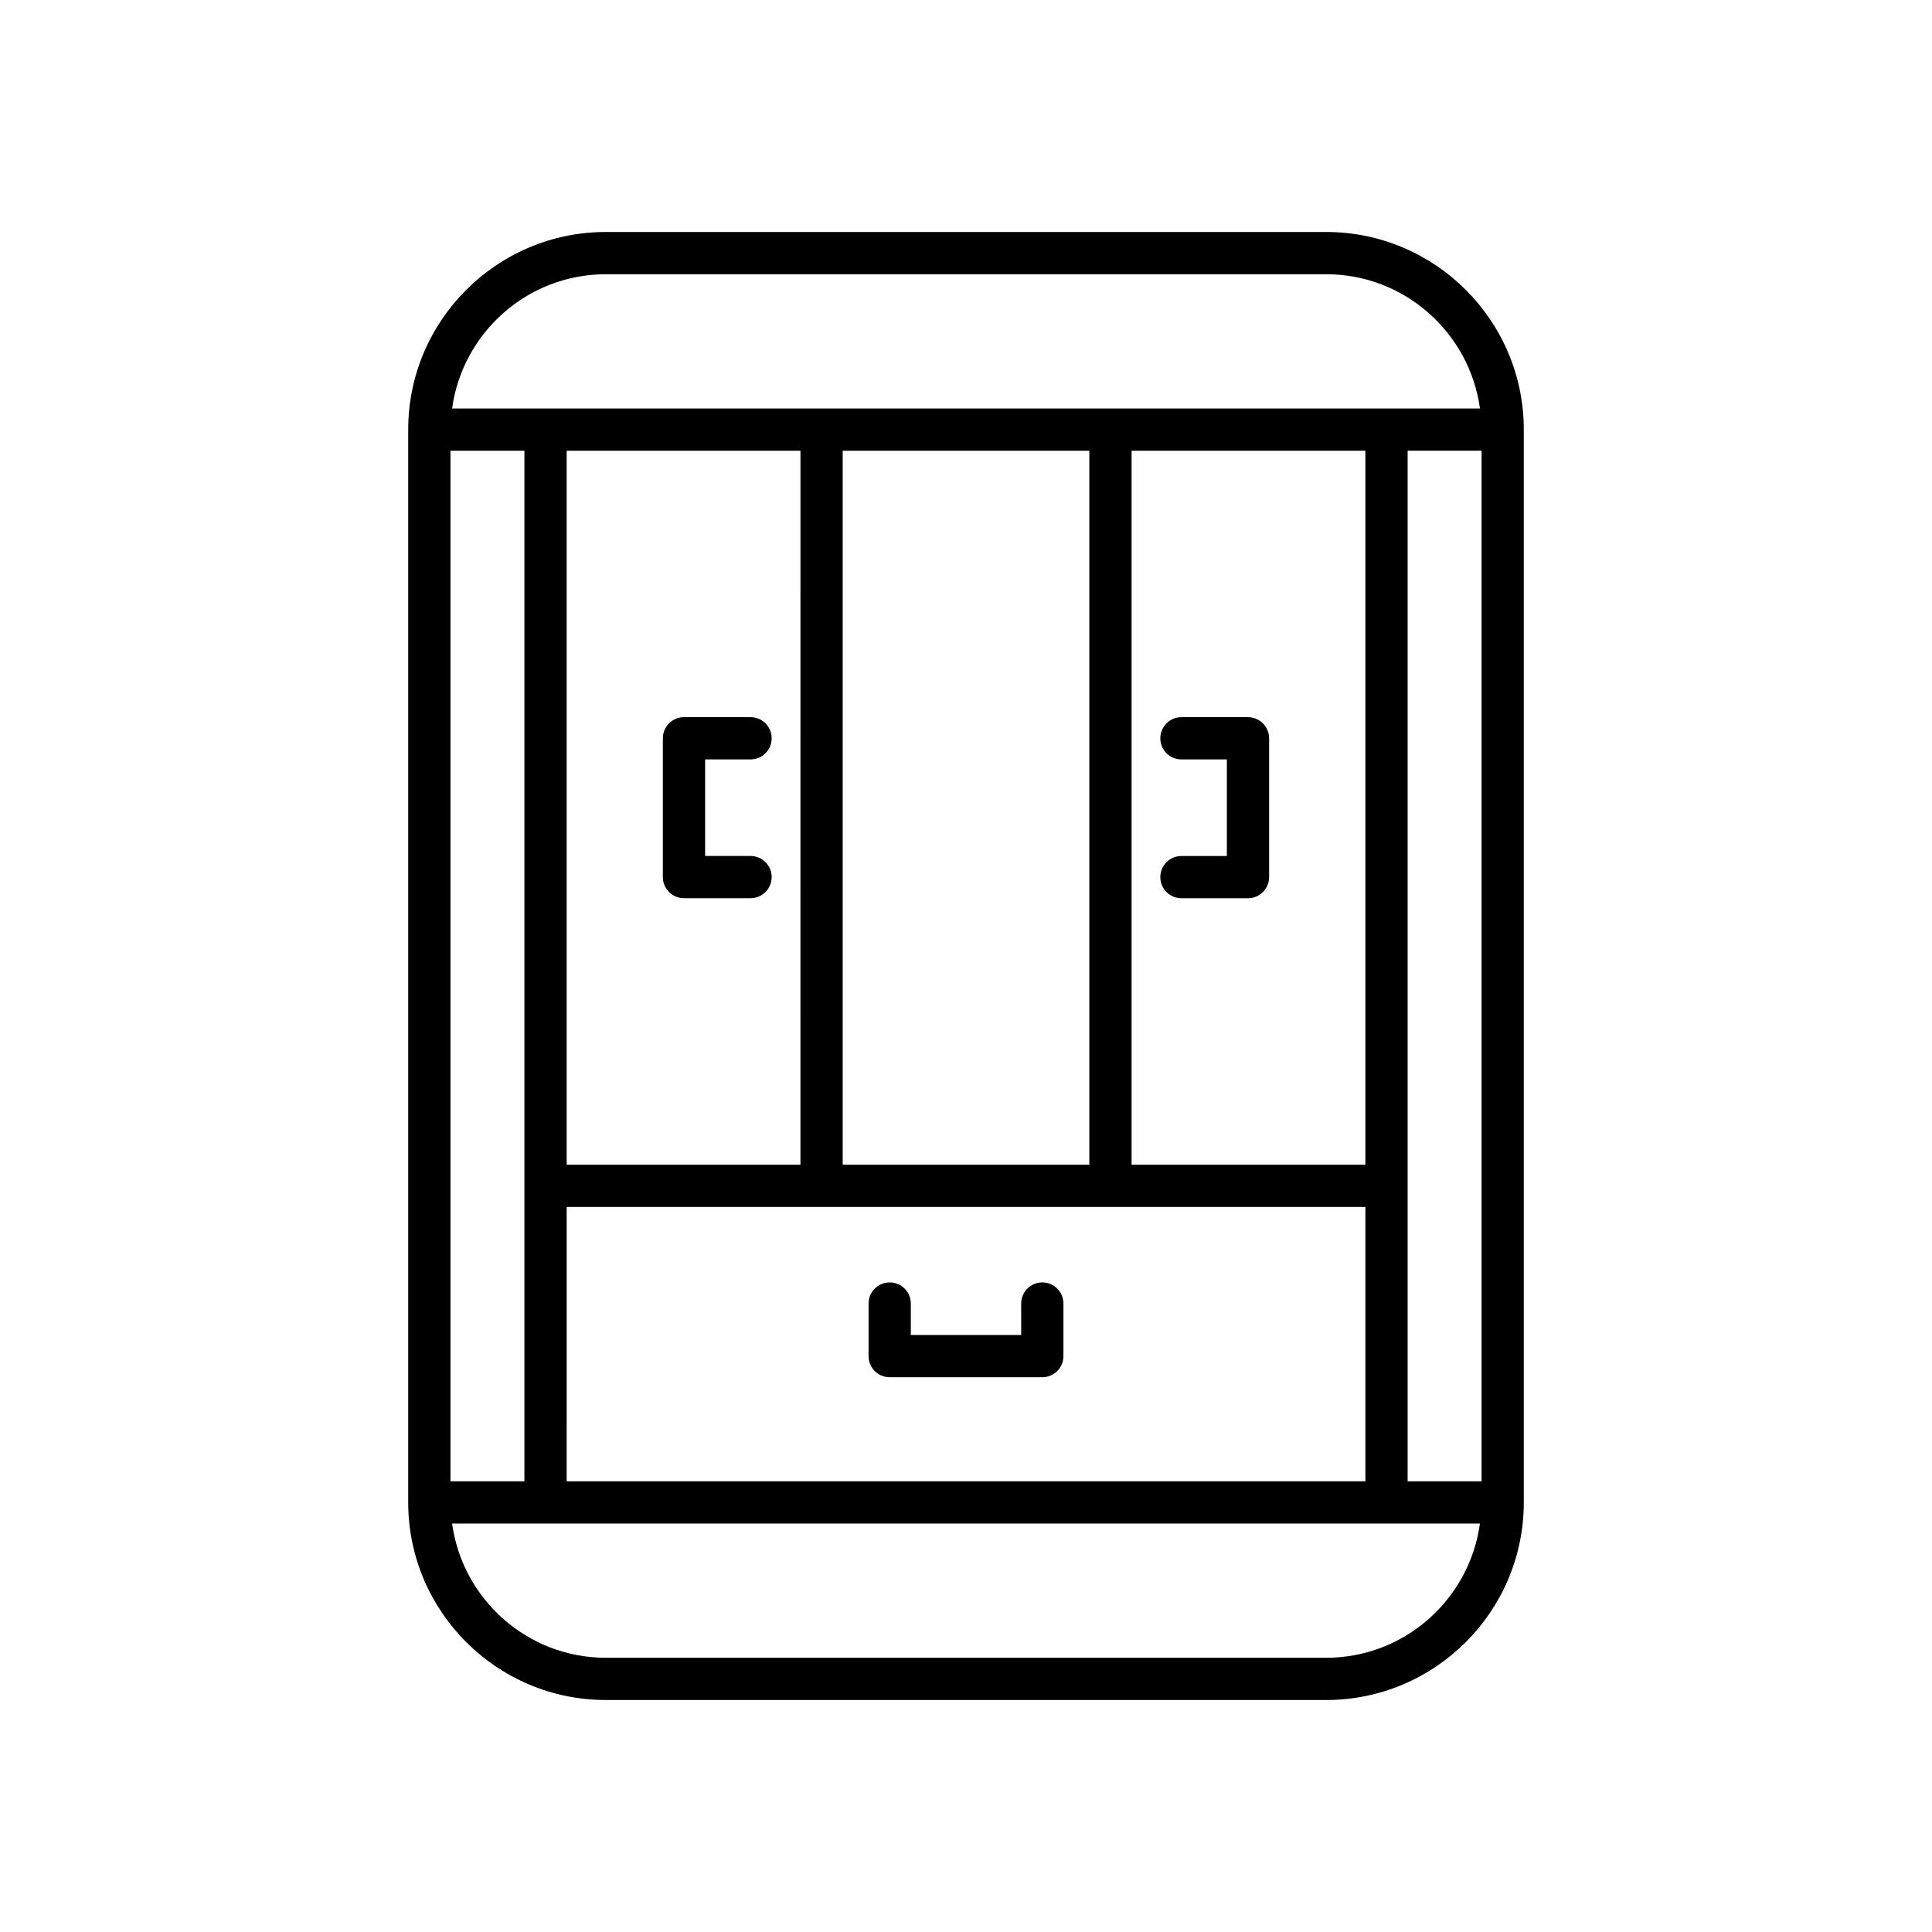 <?xml version="1.0" encoding="UTF-8"?>
<!-- Uploaded to: ICON Repo, www.iconrepo.com, Generator: ICON Repo Mixer Tools -->
<svg fill="#000000" width="800px" height="800px" version="1.1" viewBox="144 144 512 512" xmlns="http://www.w3.org/2000/svg">
 <g>
  <path d="m547.82 257.85c0-28.875-23.496-52.371-52.375-52.371h-190.89c-28.879 0-52.375 23.496-52.375 52.371v284.3c0 28.875 23.496 52.371 52.375 52.371h190.89c28.879 0 52.375-23.496 52.375-52.371zm-243.26-41.176h190.89c20.805 0 38.008 15.52 40.754 35.578h-272.39c2.746-20.059 19.949-35.578 40.754-35.578zm201.28 247.18v72.703h-211.67l0.004-72.703zm-211.67-11.195v-189.21h61.961l-0.004 189.21zm73.156 0v-189.21h65.359v189.21zm76.555 0v-189.21h61.957v189.21zm-180.5-189.21h19.594v273.11h-19.594zm232.07 319.88h-190.89c-20.805 0-38.008-15.52-40.754-35.578h272.39c-2.746 20.059-19.949 35.578-40.754 35.578zm41.18-46.773h-19.594v-273.11h19.594z"/>
  <path d="m379.78 508.98h40.441c3.094 0 5.598-2.504 5.598-5.598v-13.93c0-3.094-2.504-5.598-5.598-5.598s-5.598 2.504-5.598 5.598v8.332h-29.246v-8.332c0-3.094-2.504-5.598-5.598-5.598s-5.598 2.504-5.598 5.598v13.93c0 3.098 2.504 5.598 5.598 5.598z"/>
  <path d="m342.9 345.25c3.094 0 5.598-2.504 5.598-5.598s-2.504-5.598-5.598-5.598h-17.637c-3.094 0-5.598 2.504-5.598 5.598v36.785c0 3.094 2.504 5.598 5.598 5.598h17.637c3.094 0 5.598-2.504 5.598-5.598s-2.504-5.598-5.598-5.598h-12.039v-25.59z"/>
  <path d="m474.73 334.06h-17.637c-3.094 0-5.598 2.504-5.598 5.598s2.504 5.598 5.598 5.598h12.039v25.59h-12.039c-3.094 0-5.598 2.504-5.598 5.598s2.504 5.598 5.598 5.598h17.637c3.094 0 5.598-2.504 5.598-5.598v-36.785c0-3.094-2.504-5.598-5.598-5.598z"/>
 </g>
</svg>